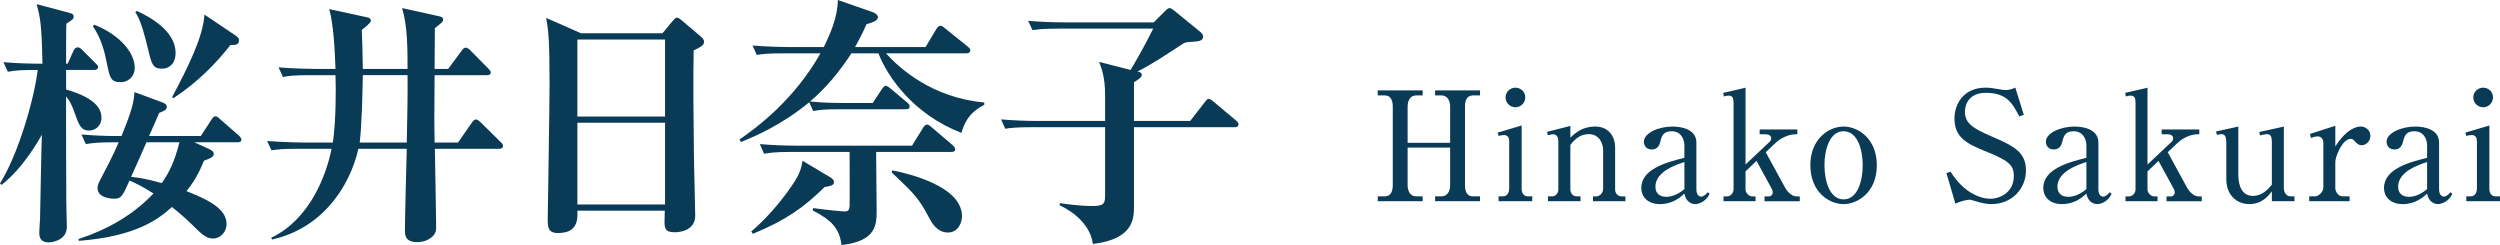 <?xml version="1.0" encoding="UTF-8"?>
<svg id="_レイヤー_2" data-name="レイヤー_2" xmlns="http://www.w3.org/2000/svg" viewBox="0 0 230.706 22.61">
  <defs>
    <style>
      .cls-1 {
        fill: #093a56;
      }
    </style>
  </defs>
  <g id="_画像" data-name="画像">
    <g>
      <g>
        <path class="cls-1" d="M8.233,12.049c-.768,0-.96-.552-1.32-1.56-.096-.288-.384-1.128-.816-1.584,0,3.288,0,7.032.024,9.864,0,.336.048,1.872.048,2.16,0,1.368-1.608,1.44-1.632,1.44-.912,0-.912-.6-.912-.935,0-.217.072-1.105.072-1.297.024-1.224.12-6.601.168-7.704-.288.504-1.704,3.048-3.72,4.632l-.144-.144c1.68-2.688,3.121-7.633,3.481-10.465-1.464,0-2.016.023-2.76.168l-.408-.889c1.296.12,2.712.144,3.601.144-.072-3.721-.192-4.152-.528-5.496l2.977.792c.36.096.432.168.432.359,0,.216-.072.265-.672.648-.024.288-.024,2.664-.024,3.696h.144l.552-1.225c.096-.191.24-.287.36-.287.168,0,.288.096.432.239l1.224,1.225c.144.144.24.216.24.359,0,.217-.216.265-.36.265h-2.592v1.8c2.184.648,3.264,1.464,3.264,2.616,0,.769-.6,1.176-1.128,1.176ZM21.89,13.13h-3.96l1.416.647c.096.048.384.192.384.408,0,.288-.264.408-.912.648-.24.575-.624,1.584-1.608,2.808,2.88,1.105,3.696,1.992,3.696,3.049,0,.695-.552,1.319-1.248,1.319-.432,0-.816-.144-1.704-1.056-.744-.744-1.56-1.44-2.088-1.849-1.224,1.105-3.289,2.713-8.593,3.121l-.024-.168c2.592-.841,5.04-2.209,6.913-4.201-.864-.552-1.488-.888-2.208-1.199-.648,1.44-.744,1.68-1.44,1.68-.048,0-1.512,0-1.512-.984,0-.264.096-.456.216-.695.6-1.152,1.32-2.497,1.728-3.528h-.48c-1.608,0-2.088.096-2.544.168l-.408-.889c1.104.096,2.208.144,3.289.144h.408c.528-1.32,1.152-2.784,1.2-4.057l2.52.935c.24.097.456.169.456.433s-.216.36-.696.552c-.312.744-.624,1.416-.936,2.137h4.776l.984-1.513c.12-.191.24-.311.36-.311.12,0,.264.096.432.264l1.728,1.512c.096.097.24.217.24.385,0,.24-.24.24-.384.24ZM11.161,7.585c-.96,0-1.032-.408-1.32-1.849-.168-.815-.456-2.16-1.272-3.312l.144-.144c2.496,1.008,3.72,2.688,3.72,3.961,0,.935-.72,1.344-1.272,1.344ZM13.513,13.13c-.36.84-.936,2.136-1.416,3.191.48.049,1.32.144,2.832.576.648-.935,1.152-1.872,1.632-3.768h-3.048ZM14.977,6.337c-.888,0-.984-.408-1.32-1.824-.24-1.008-.672-2.736-1.176-3.385l.144-.119c1.128.504,3.577,1.823,3.577,3.864,0,1.008-.6,1.464-1.224,1.464ZM21.266,4.152c-1.272,1.633-2.977,3.408-5.281,4.921l-.096-.12c1.464-2.761,2.856-5.545,2.976-7.608l2.856,1.92c.216.144.336.288.336.432,0,.456-.384.48-.792.456Z"/>
        <path class="cls-1" d="M46.058,13.729h-5.929c.024,1.152.12,6.337.12,7.2,0,.265,0,.673-.48,1.009-.432.336-.96.408-1.248.408-1.152,0-1.152-.673-1.152-1.129,0-1.176.144-6.433.168-7.488h-4.464c-.768,3.408-3.264,7.32-7.969,8.377l-.072-.168c3.528-1.681,5.064-5.689,5.568-8.209h-2.952c-1.488,0-1.992.048-2.592.144l-.408-.863c1.464.12,3.168.144,3.433.144h2.64c.288-2.112.288-4.776.24-6.217h-2.256c-1.488,0-1.992.049-2.592.168l-.408-.888c1.464.12,3.168.144,3.433.144h1.824c-.072-1.848-.169-3.983-.576-5.519l3.552.768c.12.024.288.096.288.312,0,.168-.504.575-.84.84.048,1.056.072,2.016.096,3.6h4.128c0-1.895,0-3.96-.504-5.616l3.48.769c.192.048.312.12.312.288,0,.12-.072.216-.12.264-.096.096-.552.456-.648.528,0,.288-.024,3.408-.024,3.768h1.248l1.248-1.68c.096-.144.216-.288.384-.288.096,0,.312.12.408.24l1.656,1.68c.144.144.24.24.24.36,0,.24-.216.264-.36.264h-4.824c0,.673-.024,3.577-.024,4.177,0,.264.024,1.344.024,2.04h2.16l1.272-1.824c.096-.144.24-.311.384-.311.168,0,.408.239.432.264l1.824,1.8c.168.144.24.24.24.385,0,.216-.216.264-.36.264ZM33.481,6.936c-.024,1.633-.096,4.729-.288,6.217h4.344c.048-2.088.096-4.561.072-6.217h-4.128Z"/>
        <path class="cls-1" d="M64.012,4.656c-.048,2.881-.024,5.929.024,9.529,0,.912.12,4.896.12,5.713,0,1.536-1.752,1.536-1.896,1.536-.912,0-.936-.408-.936-1.032,0-.097.024-.864.024-.96h-8.065c.024.743.072,2.063-1.776,2.063-.96,0-.96-.552-.96-1.368,0-.479.169-10.465.169-12.433,0-4.152-.12-4.944-.312-6.049l3.216,1.416h7.513l.936-1.128c.192-.216.264-.311.408-.311s.24.096.456.264l1.752,1.488c.144.12.288.288.288.456,0,.336-.24.456-.96.815ZM61.372,3.648h-8.089v7.104h8.089V3.648ZM61.372,11.329h-8.089v7.537h8.089v-7.537Z"/>
        <path class="cls-1" d="M88.723,12.266c-4.44-1.728-6.816-5.161-7.657-7.345h-2.496c-1.056,1.632-2.328,3.192-3.816,4.44,1.105.12,2.208.144,3.312.144h2.472l.84-1.272c.072-.12.216-.312.36-.312s.24.096.432.24l1.512,1.272c.144.12.264.24.264.385,0,.24-.192.264-.36.264h-5.953c-1.464,0-1.992.048-2.592.168l-.36-.816c-2.592,2.137-5.064,3.169-6.312,3.673l-.12-.24c1.68-1.152,5.04-3.672,7.465-7.944h-3.289c-1.464,0-1.992.048-2.592.144l-.384-.864c1.44.12,3.144.144,3.408.144h3.168c.6-1.248,1.272-2.736,1.296-4.345l3.24,1.128c.12.049.456.217.456.456,0,.337-.504.48-1.056.648-.24.552-.456,1.032-1.056,2.112h6.505l1.008-1.681c.096-.144.216-.287.36-.287.12,0,.24.071.432.239l2.064,1.656c.12.097.264.216.264.384,0,.217-.216.265-.384.265h-7.393c1.296,1.44,4.296,4.104,9.073,4.536v.216c-1.56.769-1.92,1.944-2.112,2.593ZM76.098,17.258c-1.92,1.897-3.6,3.072-6.625,4.32l-.144-.216c1.416-1.2,2.808-2.832,3.792-4.297.768-1.128.84-1.656.936-2.231l2.496,1.487c.24.144.408.288.408.48,0,.311-.312.36-.864.456ZM87.787,14.018h-6.936c0,.768.048,4.513.048,5.353,0,1.344,0,2.88-3.24,3.24-.192-1.488-.864-2.28-2.664-3.192l.048-.216c1.344.191,2.76.311,2.856.311.432,0,.48-.168.504-.504.024-.72,0-4.2,0-4.992h-5.304c-1.656,0-2.112.096-2.592.168l-.384-.888c1.128.096,2.28.144,3.408.144h10.633l1.008-1.632c.072-.12.216-.312.36-.312.144,0,.24.072.432.24l1.92,1.632c.12.12.264.24.264.408,0,.24-.24.24-.36.24ZM87.475,21.458c-1.008,0-1.512-.935-1.752-1.392-.936-1.753-1.248-2.089-3.433-4.152l.048-.192c1.704.336,6.433,1.512,6.433,4.225,0,.72-.432,1.512-1.296,1.512Z"/>
        <path class="cls-1" d="M113.935,11.737h-9.289v7.272c0,1.128,0,3.049-3.792,3.505-.216-1.681-1.656-2.904-3.072-3.577l.024-.191c.48.072,1.8.264,3.024.264,1.08,0,1.152-.24,1.152-1.056v-6.217h-6.601c-1.68,0-2.136.072-2.616.144l-.384-.863c1.128.096,2.28.144,3.433.144h6.168v-2.353c0-1.752-.36-2.592-.552-3.096l2.904.744c.744-1.248,1.368-2.376,2.088-3.816h-8.545c-1.68,0-2.136.072-2.592.144l-.408-.863c1.152.096,2.28.144,3.432.144h8.161l1.008-1.008c.216-.216.336-.312.456-.312.096,0,.24.097.432.24l2.353,1.92c.096.072.312.265.312.456,0,.336-.288.456-.816.48-.768.048-.864.072-1.08.216-1.368.888-2.856,1.897-4.176,2.544.264.048.408.12.408.312,0,.216-.312.432-.72.672v3.576h5.185l1.344-1.728c.168-.216.24-.311.36-.311s.264.096.456.264l2.064,1.728c.12.096.24.24.24.36,0,.216-.192.264-.36.264Z"/>
      </g>
      <g>
        <path class="cls-1" d="M133.822,9.828c0-.575-.28-1.023-.799-1.023h-.588v-.462h4.146v.462h-.658c-.588,0-.729.519-.729,1.023v7.269c0,.435.099,1.022.729,1.022h.658v.448h-4.146v-.448h.588c.519,0,.799-.448.799-1.022v-3.474h-3.923v3.474c0,.546.253,1.022.785,1.022h.603v.448h-4.146v-.448h.658c.574,0,.729-.519.729-1.022v-7.269c0-.421-.112-1.023-.729-1.023h-.658v-.462h4.146v.462h-.603c-.505,0-.785.421-.785,1.023v3.348h3.923v-3.348Z"/>
        <path class="cls-1" d="M138.208,12.237l2.213-.659v5.856c0,.364.182.686.574.686h.406v.448h-3.109v-.448h.392c.463,0,.589-.42.589-.742v-4.314c0-.364-.126-.603-.49-.603-.154,0-.337.042-.49.084l-.084-.308ZM140.757,8.987c0,.504-.406.91-.91.91-.505,0-.91-.406-.91-.91,0-.505.42-.896.91-.896.504,0,.91.392.91.896Z"/>
        <path class="cls-1" d="M144.916,11.621v1.078c.448-.42,1.106-1.022,2.297-1.022,1.331,0,1.835,1.051,1.835,1.891v3.95c0,.322.266.603.588.603h.364v.448h-2.997v-.448h.322c.294,0,.616-.309.616-.7v-3.559c0-.602-.336-1.484-1.331-1.484-.714,0-1.232.393-1.694.994v4.119c0,.308.237.63.574.63h.364v.448h-2.998v-.448h.378c.337,0,.574-.309.574-.644v-4.412c0-.196-.042-.673-.462-.673-.028,0-.252.015-.519.084l-.056-.308,2.144-.546Z"/>
        <path class="cls-1" d="M157.767,17.868c-.378.855-1.148.967-1.316.967-.378,0-.882-.238-1.009-.967-.364.322-1.065.967-2.255.967-1.135,0-1.723-.673-1.723-1.499,0-1.766,2.409-2.382,3.978-2.773v-1.106c0-.715-.378-1.345-1.176-1.345-.799,0-.925.448-1.079,1.065-.112.42-.393.616-.757.616-.588,0-.728-.463-.728-.715,0-.798,1.345-1.4,2.647-1.4.924,0,2.199.294,2.199,1.484v4.314c0,.589.336.673.448.673.111,0,.35-.099.602-.406l.168.126ZM155.442,14.954c-.658.21-2.675.841-2.675,2.269,0,.63.392.939,1.009.939.126,0,.84,0,1.666-.715v-2.493Z"/>
        <path class="cls-1" d="M161.082,15.809v1.682c0,.294.309.63.589.63h.336v.448h-2.956v-.448h.351c.252,0,.574-.267.574-.644v-7.998c0-.435-.098-.658-.462-.658-.126,0-.309.042-.435.084l-.056-.336,2.059-.477v7.088l2.228-2.102c.112-.098.14-.252.14-.322,0-.237-.224-.364-.504-.364h-.56v-.448h3.474v.448h-.237c-.225,0-1.065.112-1.835.855l-.841.799,1.765,3.235c.21.379.616.841,1.065.841h.309v.448h-3.25v-.448h.448c.099,0,.309-.126.309-.364,0-.182-.084-.336-.168-.477l-1.331-2.437-1.009.966Z"/>
        <path class="cls-1" d="M173.198,15.249c0,2.507-1.778,3.586-3.067,3.586-1.303,0-3.067-1.079-3.067-3.586,0-2.479,1.751-3.572,3.067-3.572s3.067,1.093,3.067,3.572ZM168.366,15.249c0,1.442.476,3.151,1.765,3.151,1.303,0,1.765-1.723,1.765-3.151,0-1.43-.476-3.138-1.765-3.138-1.303,0-1.765,1.723-1.765,3.138Z"/>
        <path class="cls-1" d="M186.764,10.598l-.42.141c-.63-1.19-1.135-2.171-3.081-2.171-1.583,0-1.934,1.092-1.934,1.736,0,1.051.673,1.527,2.55,2.325,2.101.896,3.081,1.485,3.081,3.11,0,1.681-1.316,3.096-3.18,3.096-.434,0-.91-.099-1.358-.238-.49-.141-.547-.168-.673-.168-.168,0-.742.098-1.303.364l-.826-2.83.393-.112c1.19,1.947,2.773,2.493,3.684,2.493.729,0,2.144-.49,2.144-2.114,0-.995-.477-1.401-2.508-2.228-1.793-.715-2.97-1.289-2.97-3.067,0-1.359.855-2.844,2.858-2.844.378,0,.518.014,1.316.154.154.027.378.069.532.069.308,0,.616-.098.91-.224l.784,2.507Z"/>
        <path class="cls-1" d="M194.864,17.868c-.378.855-1.148.967-1.316.967-.378,0-.883-.238-1.009-.967-.364.322-1.065.967-2.255.967-1.135,0-1.723-.673-1.723-1.499,0-1.766,2.409-2.382,3.978-2.773v-1.106c0-.715-.378-1.345-1.176-1.345-.799,0-.925.448-1.079,1.065-.112.42-.393.616-.756.616-.589,0-.729-.463-.729-.715,0-.798,1.345-1.4,2.647-1.4.924,0,2.199.294,2.199,1.484v4.314c0,.589.336.673.448.673.111,0,.35-.099.602-.406l.168.126ZM192.539,14.954c-.658.21-2.675.841-2.675,2.269,0,.63.392.939,1.008.939.127,0,.841,0,1.667-.715v-2.493Z"/>
        <path class="cls-1" d="M198.178,15.809v1.682c0,.294.309.63.589.63h.336v.448h-2.956v-.448h.351c.252,0,.574-.267.574-.644v-7.998c0-.435-.098-.658-.462-.658-.126,0-.309.042-.435.084l-.056-.336,2.059-.477v7.088l2.228-2.102c.112-.098.14-.252.14-.322,0-.237-.224-.364-.504-.364h-.56v-.448h3.474v.448h-.237c-.225,0-1.065.112-1.835.855l-.841.799,1.765,3.235c.21.379.616.841,1.065.841h.309v.448h-3.25v-.448h.448c.099,0,.309-.126.309-.364,0-.182-.084-.336-.168-.477l-1.331-2.437-1.009.966Z"/>
        <path class="cls-1" d="M209.652,18.568v-.91c-.294.378-.882,1.177-2.072,1.177-1.191,0-2.13-.855-2.13-2.284v-3.361c0-.49-.084-.812-.448-.812-.069,0-.21.014-.434.07l-.057-.322,2.046-.448v4.454c0,1.177.447,1.947,1.344,1.947.911,0,1.457-.686,1.751-1.036v-3.978c0-.435-.111-.686-.434-.686-.183,0-.574.098-.658.112l-.07-.309,2.269-.504v5.701c0,.35.224.742.63.742h.351v.448h-2.088Z"/>
        <path class="cls-1" d="M213.17,12.363l2.339-.757v1.905c1.106-1.723,2.045-1.835,2.353-1.835.406,0,.882.308.882.855,0,.477-.363.868-.798.868-.309,0-.448-.168-.631-.364-.168-.182-.266-.224-.364-.224-.826,0-1.442,1.709-1.442,2.101v2.451c0,.309.267.757.673.757h.644v.448h-3.726v-.448h.546c.267,0,.757-.364.757-.812v-4.132c0-.351-.196-.589-.532-.589-.183,0-.448.07-.616.141l-.084-.364Z"/>
        <path class="cls-1" d="M226.305,17.868c-.378.855-1.148.967-1.316.967-.378,0-.883-.238-1.009-.967-.364.322-1.065.967-2.255.967-1.135,0-1.723-.673-1.723-1.499,0-1.766,2.409-2.382,3.978-2.773v-1.106c0-.715-.378-1.345-1.176-1.345-.799,0-.925.448-1.079,1.065-.112.42-.393.616-.756.616-.589,0-.729-.463-.729-.715,0-.798,1.345-1.4,2.647-1.4.924,0,2.199.294,2.199,1.484v4.314c0,.589.336.673.448.673.111,0,.35-.099.602-.406l.168.126ZM223.98,14.954c-.658.21-2.675.841-2.675,2.269,0,.63.392.939,1.008.939.127,0,.841,0,1.667-.715v-2.493Z"/>
        <path class="cls-1" d="M227.512,12.237l2.213-.659v5.856c0,.364.182.686.574.686h.406v.448h-3.109v-.448h.392c.463,0,.589-.42.589-.742v-4.314c0-.364-.126-.603-.49-.603-.154,0-.336.042-.49.084l-.084-.308ZM230.061,8.987c0,.504-.406.91-.91.91s-.91-.406-.91-.91c0-.505.42-.896.91-.896.504,0,.91.392.91.896Z"/>
      </g>
    </g>
  </g>
</svg>